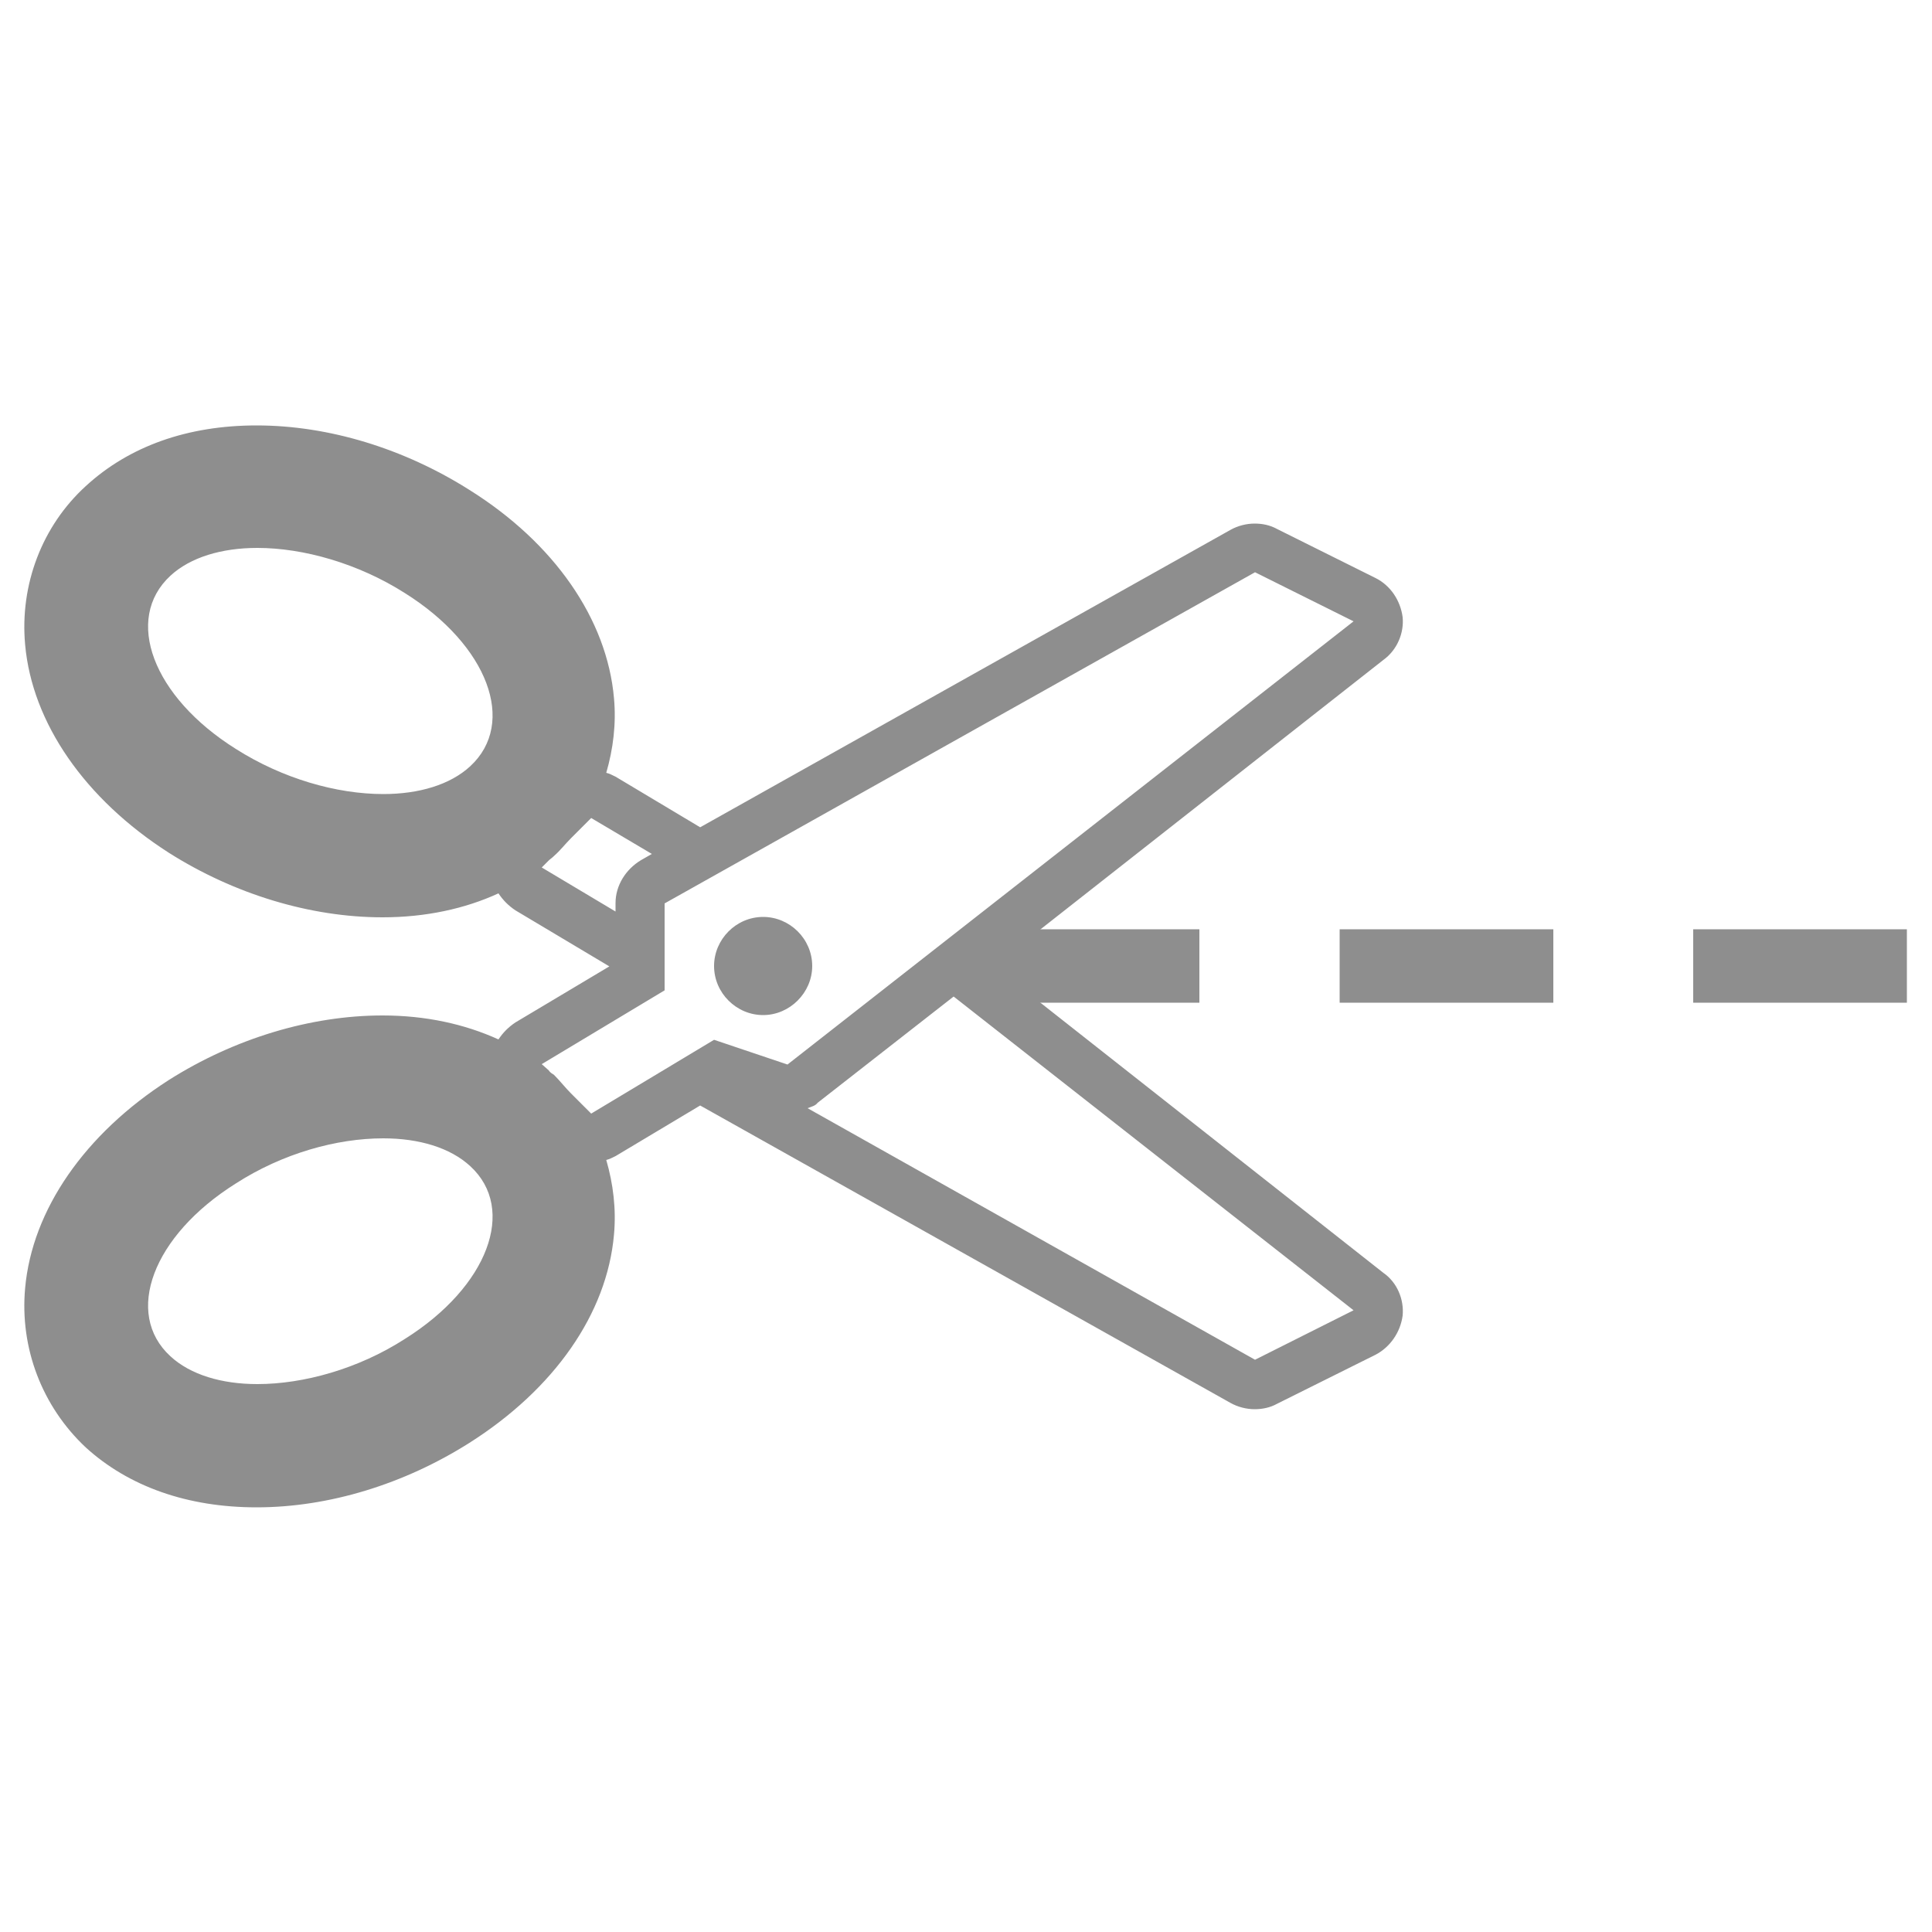 <?xml version="1.0" encoding="utf-8"?>
<!-- Generator: Adobe Illustrator 20.0.0, SVG Export Plug-In . SVG Version: 6.00 Build 0)  -->
<svg version="1.1" id="Layer_1" xmlns="http://www.w3.org/2000/svg" xmlns:xlink="http://www.w3.org/1999/xlink" x="0px" y="0px"
	 viewBox="0 0 500 500" style="enable-background:new 0 0 500 500;" xml:space="preserve">
<style type="text/css">
	.st0{fill:#8e8e8e;}
</style>
<g>
	<path class="st0" d="M324.8,351.9L209,286.8c1-0.4,2-0.6,2.6-1.4l35.2-27.5l103.5,81.2L324.8,351.9z M184.8,269.1l-31.8,19.1
		l-5.2-5.2c-1.6-1.6-2.8-3.2-4.4-4.8c-0.6-0.4-1-0.6-1.4-1.2l-1.8-1.6l31.8-19.1v-22.5l152.8-85.7l25.5,12.7L203.8,275.5
		L184.8,269.1z M140.2,224.5l1.8-1.8c0.4-0.4,0.8-0.6,1.4-1.2c1.6-1.4,2.8-3,4.4-4.6l5.2-5.2l15.7,9.3l-2.8,1.6
		c-4,2.4-6.6,6.6-6.6,11.1v2.2L140.2,224.5z M104.8,346.5c-12.1,7.8-26.3,11.7-38.2,11.7c-9.2,0-17.3-2.4-22.5-7.2
		C32,339.9,39.5,319.8,61,306.3c12.1-7.8,26.1-11.7,38.2-11.7c9.2,0,17.3,2.4,22.5,7.2C133.8,312.9,126.3,333,104.8,346.5
		 M121.7,198.3c-5.2,4.8-13.3,7.2-22.5,7.2c-12.1,0-26.1-4-38.2-11.7c-21.5-13.5-29-33.6-16.9-44.8c5.2-4.8,13.3-7.2,22.5-7.2
		c11.9,0,26.1,4,38.2,11.7C126.3,167,133.8,187.1,121.7,198.3 M257.2,250L358,170.8c3.6-2.6,5.4-7,5-11.1c-0.6-4.4-3.2-8.2-7-10.1
		l-25.5-12.7c-1.8-1-3.8-1.4-5.8-1.4c-2.2,0-4.4,0.6-6.2,1.6l-137.3,77l-21.9-13.1c-0.8-0.4-1.6-0.8-2.4-1c1.8-6.2,2.6-12.7,2-19.3
		c-1.8-20.5-15.5-40.2-37.4-53.9c-16.9-10.7-36.4-16.7-55.1-16.7c-17.9,0-33,5.4-44.2,15.7c-11.3,10.3-17.1,25.5-15.7,41
		c1.8,20.3,15.5,40,37.2,53.9c16.9,10.7,36.6,16.7,55.3,16.7c11.1,0,21.3-2.2,30-6.2c1.2,1.8,2.6,3.2,4.4,4.4l24.3,14.5l-24.3,14.5
		c-1.8,1.2-3.2,2.6-4.4,4.4c-8.8-4-18.9-6.2-30-6.2c-18.7,0-38.4,6-55.3,16.7c-21.7,13.9-35.4,33.6-37.2,53.9
		c-1.4,15.5,4.4,30.6,15.7,41.2c11.1,10.1,26.3,15.5,44.2,15.5c18.7,0,38.2-6,55.1-16.7c21.9-13.9,35.6-33.4,37.4-53.9
		c0.6-6.6-0.2-13.1-2-19.3c0.8-0.2,1.6-0.6,2.4-1l21.9-13.1l137.3,77c1.8,1,4,1.6,6.2,1.6c2,0,4-0.4,5.8-1.4l25.5-12.7
		c3.8-2,6.4-5.8,7-10.1c0.4-4.2-1.4-8.6-5-11.1L257.2,250z M197.5,237.3c-7,0-12.7,5.8-12.7,12.7c0,7,5.8,12.7,12.7,12.7
		s12.7-5.8,12.7-12.7C210.2,243,204.4,237.3,197.5,237.3"/>
	<path class="st0" d="M493.5,259.5h-55.3v-19h55.3V259.5z M402,259.5h-55.3v-19H402V259.5z M310.4,259.5h-55.3v-19h55.3V259.5z"/>
</g>
</svg>
